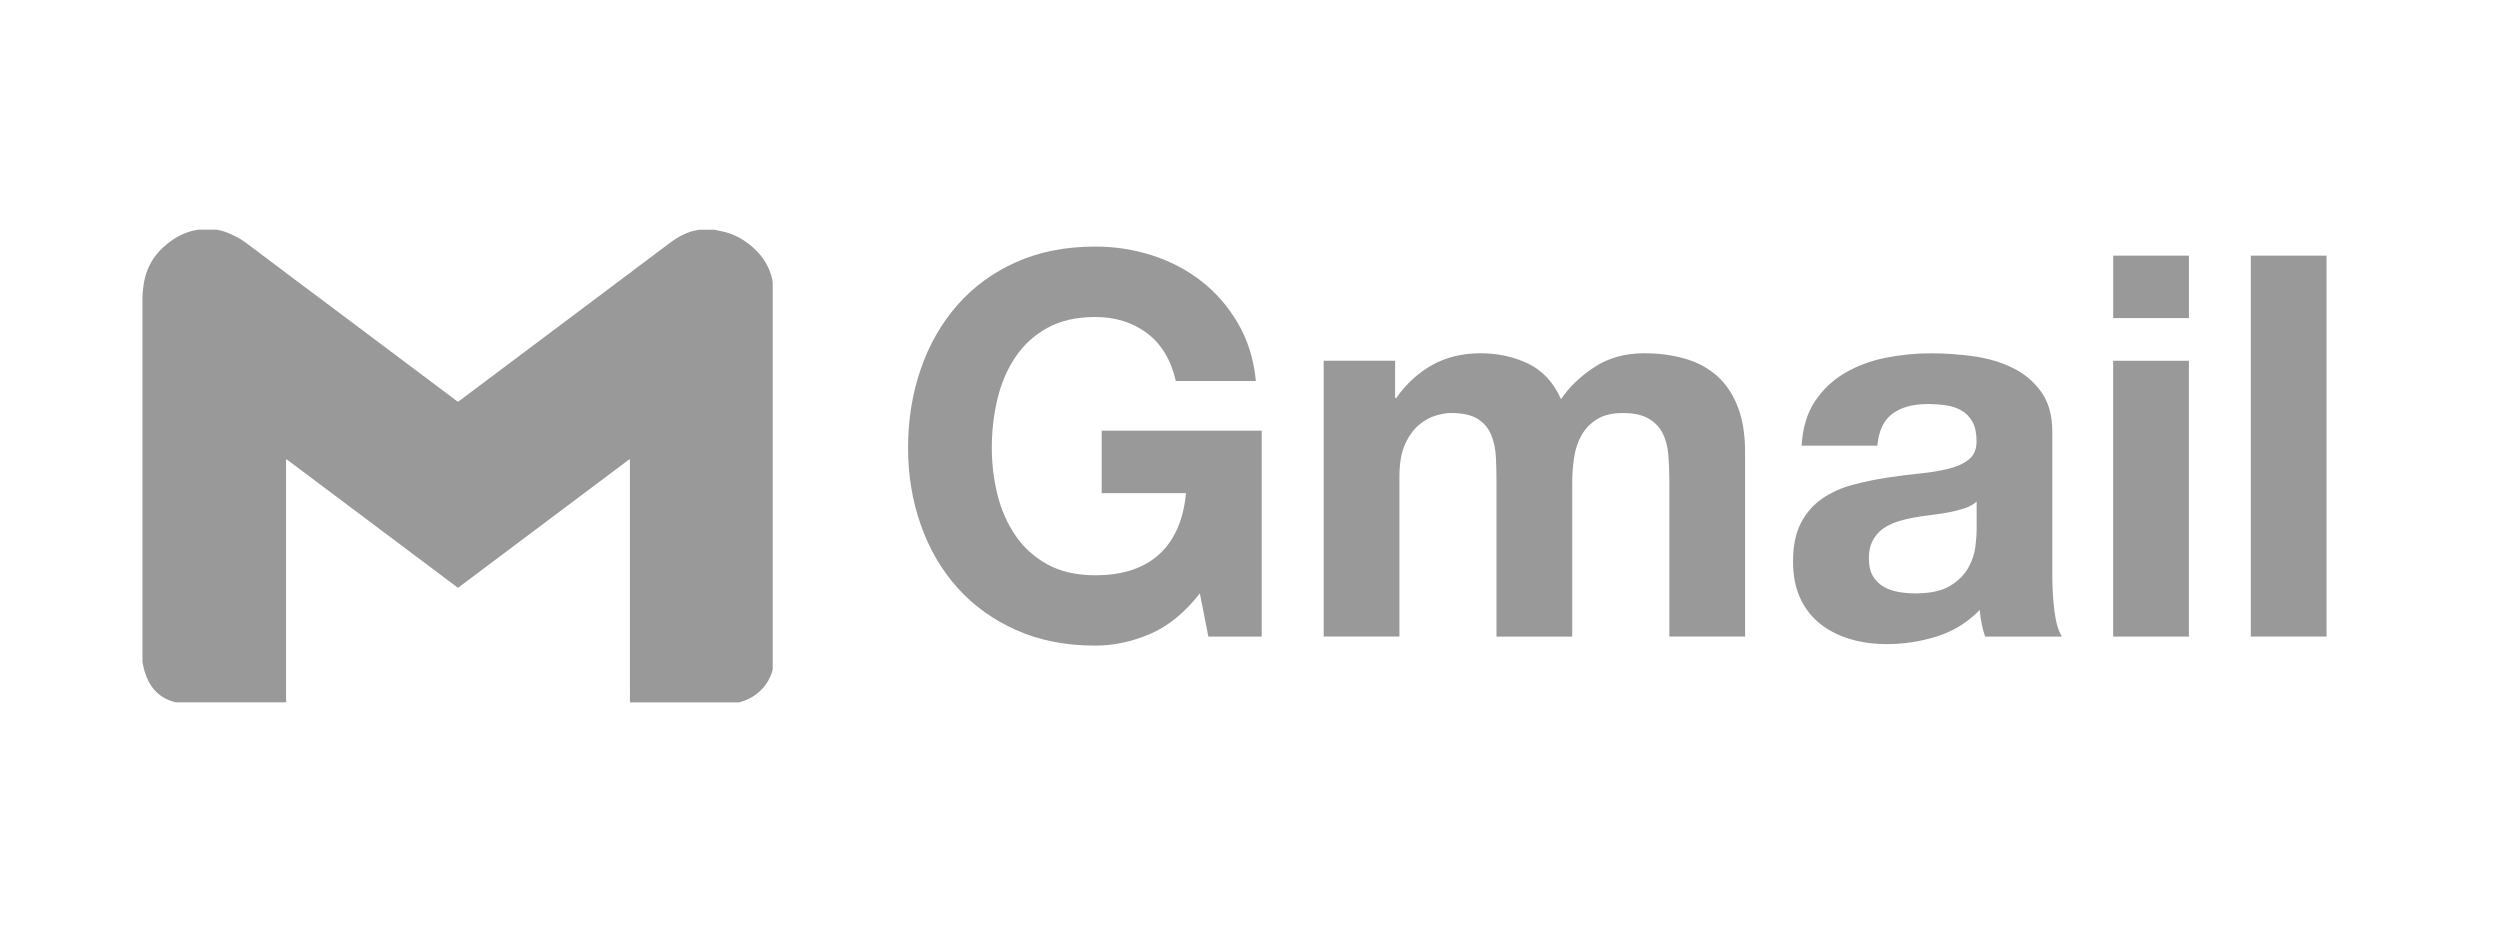 <?xml version="1.0" encoding="utf-8"?>
<!-- Generator: Adobe Illustrator 27.2.0, SVG Export Plug-In . SVG Version: 6.00 Build 0)  -->
<svg version="1.1" id="Layer_1" xmlns="http://www.w3.org/2000/svg" xmlns:xlink="http://www.w3.org/1999/xlink" x="0px" y="0px"
	 viewBox="0 0 812.94 303.14" style="enable-background:new 0 0 812.94 303.14;" xml:space="preserve">
<style type="text/css">
	.st0{fill:#999999;}
</style>
<g>
	<path class="st0" d="M1233.96-520.05c8.72,0,17.07,0,25.75,0c0,1.01,0,1.89,0,2.77c-0.09,17.61-0.3,35.22-0.23,52.82
		c0.03,8.44,1.99,16.41,7.02,23.48c9.76,13.72,34.57,14.29,43.02-4.16c2.78-6.07,4.01-12.46,4.04-19.08
		c0.07-17.53,0.03-35.07,0.04-52.6c0-0.98,0-1.96,0-3.19c1.04-0.07,1.92-0.17,2.8-0.17c13.11-0.01,26.22,0.04,39.33-0.06
		c1.89-0.01,2.44,0.73,2.85,2.36c2.74,11.1,5.95,22.06,10.71,32.49c0.5,1.09,1.04,2.16,1.33,2.76c2.67-5.45,4.89-11.34,8.21-16.52
		c9.44-14.73,23.43-22.31,40.63-23.9c18.14-1.68,34.16,3.37,47.07,16.51c22.84,23.25,21.63,62.45-2.61,84.26
		c-11.14,10.02-24.48,14.44-39.46,14.15c-13.73-0.26-25.64-5.29-36.45-13.4c-0.66-0.49-1.35-0.95-2.35-1.65
		c-0.66,3.94-1.28,7.57-1.87,11.21c-2.23,13.67-4.46,27.35-6.68,41.03c-0.2,1.26-0.37,2.3-2.14,2.28
		c-7.55-0.08-15.09-0.04-22.64-0.05c-0.45,0-0.89-0.12-1.68-0.23c0.33-2.12,0.62-4.19,0.99-6.25c3.86-21.97,7.67-43.95,11.67-65.9
		c0.62-3.41,0.34-6.11-1.7-9.11c-9.79-14.43-16.41-30.36-21.47-46.98c-0.15-0.48-0.31-0.96-0.87-1.39c0,2.62,0.02,5.25,0,7.87
		c-0.1,10.67,0.36,21.38-0.45,31.99c-1.4,18.25-8.75,33.62-24.91,43.43c-25.11,15.25-67.66,8.07-77.92-33.43
		c-1.28-5.2-1.86-10.68-1.93-16.05c-0.23-17.68-0.09-35.37-0.08-53.06C1233.96-518.48,1233.96-519.16,1233.96-520.05z
		 M1422.22-431.15c12.87,0.2,21.26-3.54,27.19-11.11c7.4-9.43,9.04-20.31,6.83-31.79c-3.86-20.01-22.71-31.05-41.37-24.33
		c-8.19,2.95-13.28,9.17-16.95,16.73c-4.38,9.02-6.29,18.73-7.65,28.56c-0.1,0.74,0.13,1.72,0.57,2.32
		C1399.45-439.08,1410.51-431.65,1422.22-431.15z"/>
	<path class="st0" d="M1597.03-446.13c1.73-7.16,3.47-14.33,5.2-21.49c4.11-17.01,8.21-34.03,12.39-51.03
		c0.15-0.6,0.99-1.46,1.52-1.46c8.6-0.09,17.21-0.06,26.17-0.06c-1.14,4.26-2.19,8.28-3.29,12.28
		c-8.52,31.13-17.07,62.25-25.52,93.4c-0.62,2.3-1.47,3.16-3.97,3.1c-8.3-0.18-16.62-0.15-24.92-0.02c-2.1,0.03-2.86-0.7-3.38-2.64
		c-6.41-23.89-12.91-47.77-19.39-71.65c-0.11-0.42-0.27-0.82-0.61-1.8c-1.28,4.55-2.42,8.54-3.52,12.55
		c-5.58,20.41-11.16,40.83-16.68,61.26c-0.45,1.68-1.17,2.28-2.96,2.26c-8.69-0.1-17.38-0.1-26.07,0.01
		c-1.81,0.02-2.49-0.61-2.92-2.29c-8.95-34.8-17.96-69.58-26.94-104.37c-0.15-0.57-0.19-1.17-0.31-1.97
		c0.87-0.05,1.61-0.14,2.35-0.14c6.94-0.01,13.87,0.08,20.81-0.05c2.12-0.04,2.82,0.76,3.29,2.73
		c5.55,23.33,11.19,46.63,16.81,69.94c0.12,0.5,0.29,0.99,0.62,2.1c1.69-6.49,3.23-12.4,4.76-18.31c4.7-18.2,9.42-36.4,14.06-54.62
		c0.39-1.54,1.13-1.82,2.55-1.81c9.45,0.06,18.9,0.08,28.35-0.02c1.65-0.02,2.26,0.56,2.63,2.04c5.66,22.12,11.35,44.23,17.04,66.34
		c0.49,1.91,0.99,3.82,1.49,5.73C1596.72-446.1,1596.87-446.11,1597.03-446.13z"/>
	<path class="st0" d="M1864.38-487.99c12.11-0.47,22.79-3.17,30.41-12.92c3.84-4.91,5.51-10.67,5.68-16.81
		c0.05-2.08,0.73-2.52,2.66-2.49c6.86,0.11,13.72,0.11,20.58,0c2.01-0.03,2.68,0.53,2.51,2.57c-1.8,20.92-11.55,36.53-30.54,46.03
		c-0.48,0.24-0.95,0.47-1.42,0.72c-0.13,0.07-0.23,0.19-0.59,0.5c13.32,19.44,26.64,38.87,40.25,58.72
		c-1.12,0.09-1.82,0.19-2.52,0.19c-8.08,0.01-16.16-0.04-24.24,0.04c-1.6,0.02-2.47-0.59-3.3-1.85
		c-10.85-16.48-21.74-32.92-32.62-49.38c-1.22-1.84-4.22-2.88-6.09-1.84c-0.53,0.29-0.74,1.52-0.75,2.31
		c-0.05,10.75-0.04,21.49-0.06,32.24c-0.01,5.33-0.09,10.67-0.01,16c0.03,1.83-0.44,2.54-2.41,2.51c-7.01-0.11-14.02-0.1-21.03,0
		c-1.87,0.03-2.28-0.64-2.28-2.37c0.04-48.93,0.04-97.86,0-146.79c0-1.84,0.44-2.52,2.4-2.49c6.86,0.11,13.72,0.12,20.58,0
		c2.17-0.04,2.84,0.55,2.83,2.79c-0.08,22.94-0.05,45.88-0.05,68.82C1864.38-490.41,1864.38-489.36,1864.38-487.99z"/>
	<path class="st0" d="M1754.62-465.57c-0.26,25.34-14.9,46.48-38.09,54.32c-25.02,8.46-53.78-0.26-67.87-24.48
		c-14.8-25.42-9.15-62.37,19.11-79.38c34.02-20.48,80.15-1.85,86.06,40.9C1754.22-471.35,1754.36-468.45,1754.62-465.57z
		 M1694.03-500.19c-6.51,0.13-14.98,3.9-20.83,12.33c-8.17,11.78-8.82,24.66-3.78,37.7c4.12,10.67,12.18,17.19,23.65,18.81
		c11.56,1.63,21.31-2.1,28.46-11.37c7.26-9.41,8.62-20.33,6.38-31.7C1724.85-489.95,1712.66-500.19,1694.03-500.19z"/>
	<path class="st0" d="M1790.35-520.15c0,3.74,0,7.14,0,11.02c1.35-1.28,2.36-2.25,3.38-3.2c6-5.58,13.28-8.22,21.27-9.03
		c3.63-0.36,7.3-0.22,10.95-0.31c1.59-0.04,2.26,0.6,2.24,2.32c-0.08,7.01-0.06,14.02,0,21.03c0.01,1.58-0.64,1.9-2.06,1.85
		c-5.95-0.2-11.87-0.09-17.65,1.67c-7.49,2.29-12.39,7.17-14.88,14.54c-2.3,6.81-2.71,13.89-2.75,20.98
		c-0.08,14.94-0.03,29.87-0.04,44.81c0,2.96-0.01,2.96-3.04,2.97c-6.78,0-13.57-0.06-20.35,0.04c-1.81,0.03-2.35-0.52-2.35-2.33
		c0.05-34.68,0.04-69.35,0-104.03c0-1.74,0.45-2.4,2.3-2.37C1774.93-520.1,1782.47-520.15,1790.35-520.15z"/>
</g>
<g>
	<path class="st0" d="M1327.64-269.65c0.23,10.86,7.41,18.17,17.75,18.36c10.6,0.19,18.38-7.04,18.6-18.11
		c0.3-15.32,0.32-30.65,0-45.97c-0.23-11.16-7.89-18.44-18.38-18.36c-10.58,0.07-17.73,7.4-17.97,18.69
		c-0.17,7.56-0.03,15.13-0.03,22.7C1327.61-284.79,1327.48-277.22,1327.64-269.65z"/>
	<path class="st0" d="M1391.5-241.03c-14.75-0.17-29.51-0.14-44.26,0.02c-11.91,0.13-19.76,7.52-19.78,18.25
		c-0.02,10.9,7.66,18.22,19.58,18.46c7.37,0.15,14.75,0.03,22.13,0.02c7.57-0.01,15.15,0.17,22.71-0.05
		c11.39-0.34,19.08-7.99,18.96-18.51C1410.71-233.31,1402.84-240.91,1391.5-241.03z"/>
	<path class="st0" d="M1298.08-250.47c11.53-0.21,19.64-7.88,19.76-18.49c0.12-10.62-7.74-18.66-19.3-18.89
		c-15.11-0.3-30.23-0.3-45.33,0.01c-11.5,0.24-19.36,8.37-19.17,19.01c0.19,10.57,8.34,18.19,19.87,18.37
		c7.36,0.12,14.72,0.02,22.09,0.02C1283.36-250.45,1290.72-250.34,1298.08-250.47z"/>
	<path class="st0" d="M1296.31-297.37c3.03,0.48,6.17,0.35,9.26,0.36c12.35,0.05,12.35,0.03,12.23-12.03c0-2.51,0.12-5.03-0.02-7.54
		c-0.55-10.07-8.65-17.85-18.52-17.88c-9.42-0.02-17.58,7.31-18.52,16.65C1279.73-307.74,1286.31-298.96,1296.31-297.37z"/>
	<path class="st0" d="M1317.89-220.17c-0.21-11.53-7.88-19.64-18.49-19.76c-10.62-0.12-18.66,7.74-18.89,19.3
		c-0.3,15.11-0.3,30.23,0.01,45.33c0.24,11.5,8.37,19.35,19.01,19.17c10.57-0.19,18.19-8.34,18.37-19.87
		c0.12-7.36,0.02-14.72,0.02-22.09C1317.91-205.44,1318.02-212.81,1317.89-220.17z"/>
	<path class="st0" d="M1259.32-239.89c-2.51,0-5.03-0.12-7.54,0.02c-10.07,0.55-17.85,8.65-17.88,18.52
		c-0.02,9.42,7.31,17.57,16.65,18.52c10.06,1.01,18.84-5.56,20.44-15.56c0.48-3.03,0.35-6.17,0.36-9.26
		C1271.4-240,1271.38-240,1259.32-239.89z"/>
	<path class="st0" d="M1349.05-194.11c-3.22-0.51-6.56-0.41-9.84-0.41c-11.77,0.02-11.77,0.05-11.73,11.53c0,2.9-0.22,5.82,0.04,8.7
		c0.86,9.5,8.91,16.7,18.43,16.68c9.42-0.02,17.59-7.6,18.24-16.91C1364.87-184.31,1358.6-192.59,1349.05-194.11z"/>
	<path class="st0" d="M1386.48-251.36c2.72,0,5.45,0.21,8.14-0.04c9.08-0.84,15.99-8.56,16.02-17.7c0.03-8.5-6.61-16.62-14.64-17.88
		c-9.75-1.53-18.6,3.56-20.85,12.48c-0.88,3.5-0.87,7.28-0.9,10.94C1374.13-251.27,1374.19-251.27,1386.48-251.36z"/>
	<path class="st0" d="M1705.63-279.83c0-1.88-0.18-3.76-0.29-5.79c-10.45,0-20.41,0-30.45,0c-0.21,3.25-0.39,6.04-0.59,9.16
		c-22.7-19.78-48.5-11.35-61.68,2.22c-19.92,20.49-20.29,56.58-0.67,77.41c17.37,18.44,42.15,19.85,61.45,3.54
		c0.14-0.12,0.64,0.17,1.05,0.29c0.15,2.82,0.31,5.66,0.49,9.07c8.55,0,16.68-0.3,24.76,0.11c5.09,0.26,6.06-1.72,6.03-6.35
		C1705.55-220.06,1705.65-249.94,1705.63-279.83z M1675.11-239.69c-0.23,2.74-0.43,5.49-0.35,8.24
		c0.37,12.68-2.39,15.09-15.45,19.92c-10.83,4.01-22.59-0.58-28.66-9.81c-5.93-9.01-5.34-21.33,1.4-29.34
		c7.43-8.83,19.16-11.51,30.13-7.12C1671.52-254.05,1675.77-247.69,1675.11-239.69z"/>
	<path class="st0" d="M1768.48-259.72c10.72-0.97,18.55,4,24.62,12.5c8.25-4.59,15.99-8.9,23.67-13.18
		c-7.76-19.26-33.53-31.27-56.51-26.72c-24.68,4.89-42.58,27.07-42.5,52.67c0.07,24.74,18.7,47.04,43.13,51.61
		c22.59,4.23,48.29-7.99,55.85-26.92c-7.85-4.34-15.75-8.71-23.55-13.02c-12.11,14.04-26.79,16.45-38.4,6.65
		c-10.4-8.77-11.77-24.56-2.92-34.99C1756.18-256.2,1761.75-259.11,1768.48-259.72z"/>
	<path class="st0" d="M1525.41-240.76c-5.49-2.37-11.32-3.97-17.02-5.85c-5.15-1.7-10.53-2.89-15.41-5.15
		c-2.19-1.01-4.98-4.33-4.7-6.18c0.36-2.38,3.2-5.57,5.56-6.21c4.15-1.11,8.99-1.5,13.12-0.49c8.38,2.05,16.47,5.24,25.23,8.13
		c1.78-4.48,3.51-9.82,5.99-14.79c2.23-4.46,0.6-6.58-3.23-8.64c-14.42-7.74-29.69-10.07-45.66-6.94
		c-8.33,1.63-15.68,5.56-21.46,12.05c-13.89,15.61-9.19,38.07,9.95,46.22c5.48,2.34,11.45,3.56,17.22,5.2
		c5.03,1.43,10.25,2.35,15.06,4.3c2.08,0.84,4.72,3.8,4.61,5.65c-0.13,2.3-2.42,5.7-4.52,6.42c-4.27,1.45-9.07,2.02-13.61,1.85
		c-10.87-0.4-20.85-4.03-30.36-10.39c-2.46,5.66-4.46,11.12-7.16,16.21c-2.03,3.83-0.79,5.97,2.63,7.19
		c9.08,3.23,18.05,7.26,27.43,9.04c12.87,2.44,25.99,2.2,37.93-4.69c10.79-6.22,16.71-15.58,16.47-28.13
		C1543.26-228.22,1536.2-236.1,1525.41-240.76z"/>
	<path class="st0" d="M1555.58-184.26c10.22,0,19.86,0,29.92,0c0-49.51,0-98.29,0-147.43c-10.14,0-19.94,0-29.92,0
		C1555.58-282.35,1555.58-233.29,1555.58-184.26z"/>
	<path class="st0" d="M1888.17-236.82c12.9-15,25.6-29.78,39.06-45.44l0,0c1.09-1.27,2.18-2.54,3.29-3.82c-0.02,0-0.04,0-0.06,0
		l0.53-0.63h-38.74l-7.46,9.48c-1.09,1.22-2.14,2.56-3.16,4.02l-12.19,15.5c-3.05,3.43-6.16,6.83-9.11,10.33
		c-0.4-0.17-0.8-0.34-1.2-0.51c0-27.84,0-55.67,0-83.82c-10.42,0-20.23,0-30.38,0c0,49.58,0,98.35,0,147.45c10.17,0,19.95,0,30.73,0
		c0-14,0-27.7,0-43.01c3.44,4.24,8.98,11.08,14.13,17.47c1.77,2.2,3.5,4.35,5.08,6.32l15.35,19.89l8.89-0.08
		c1.46,0.1,3,0.09,4.62-0.04l26.35-0.23C1918.01-202.32,1903.22-219.42,1888.17-236.82z"/>
</g>
<g>
	<path class="st0" d="M1447.26,191.45c2.16,1.19,3.99,2.03,5.65,3.13c7.07,4.71,7.56,11.93,6.48,19.21
		c-0.92,6.2-4.86,11.04-10.87,12.79c-6.26,1.83-12.86,2.94-19.38,3.34c-9.01,0.55-18.09,0-27.13,0.2c-3.88,0.09-5.14-1.3-5.11-5.14
		c0.13-21.6,0.09-43.2,0.03-64.8c-0.01-3.03,0.56-4.99,4.21-4.87c12.14,0.4,24.29,0.39,36.41,1.08c7.82,0.45,14.02,4.15,16.96,11.89
		c3.2,8.43,0.62,15.38-5.8,21.24C1448.32,189.89,1448.05,190.39,1447.26,191.45z M1412.97,199.19c0,4.99-0.28,9.22,0.17,13.37
		c0.14,1.3,2.23,3.4,3.44,3.41c6.74,0.03,13.49-0.39,20.23-0.82c4.83-0.31,7.39-3.55,7.48-7.93c0.1-4.62-3.08-7.66-7.55-7.91
		C1429.09,198.89,1421.41,199.19,1412.97,199.19z M1423.13,168.8c-0.02,0.15-0.04,0.31-0.06,0.46c-2.21,0-4.43-0.16-6.61,0.07
		c-1.11,0.12-3.05,0.88-3.09,1.44c-0.27,4.56-0.3,9.16-0.07,13.72c0.03,0.62,1.93,1.66,2.93,1.63c6.02-0.22,12.07-0.4,18.03-1.2
		c3.93-0.53,6.47-3.77,5.63-7.48c-0.6-2.65-3.07-5.79-5.52-6.89C1431.04,169.06,1426.92,169.3,1423.13,168.8z"/>
	<path class="st0" d="M1571.81,199.65c0-14.46,0-28.92,0-44.24c4.9,0,9.26-0.25,13.55,0.19c1.01,0.1,2.54,2.52,2.55,3.89
		c0.16,22.15,0.08,44.3,0.15,66.45c0.01,3.17-1.49,3.76-4.35,4.22c-6.91,1.12-11.12-1.91-15-7.28
		c-9.43-13.05-19.32-25.77-30.09-40.04c-0.23,3.29-0.44,4.97-0.44,6.65c-0.03,11.81-0.13,23.63,0.05,35.44
		c0.06,3.8-1.14,5.44-5.07,5.16c-3.44-0.24-6.91-0.05-10.66-0.05c0-25.09,0-49.54,0-74.7c4.21,0,8.24-0.26,12.2,0.14
		c1.46,0.15,3.09,1.6,4.09,2.88c10.66,13.76,21.21,27.61,31.79,41.44C1570.99,199.76,1571.4,199.71,1571.81,199.65z"/>
	<path class="st0" d="M1718.15,229.85c-5.73,0-10.13,0-14.99,0c0-24.64,0-49.1,0-73.58c16-1.85,13.09-1.78,18.77,5.67
		c9.12,11.97,18.16,24,27.28,35.97c0.6,0.79,1.54,1.32,3.22,2.72c0-15.53,0-29.99,0-44.87c5.14,0,9.66,0,14.72,0
		c0,24.44,0,49.02,0,73.57c-8.45,2.73-14.02-0.32-18.92-7.45c-8.11-11.78-17.09-22.96-25.73-34.38c-0.97-1.28-2.11-2.43-4.35-5
		C1718.15,199.14,1718.15,214.25,1718.15,229.85z"/>
	<path class="st0" d="M1932.57,155.36c0,5.24,0,9.62,0,14.86c-5.85,0-11.5,0-17.14,0c-4.43,0-8.86-0.11-13.29,0.04
		c-2.87,0.1-7.85-0.11-8.21,1c-1.19,3.68-0.95,7.92-0.66,11.9c0.06,0.8,2.75,1.99,4.24,2.01c9.94,0.18,19.89,0.09,30.28,0.09
		c0,4.5,0,8.65,0,13.89c-5.03,0-10.28,0-15.53,0c-4.98,0-9.97,0.16-14.95-0.04c-3.41-0.14-4.5,1.23-4.44,4.53
		c0.24,14.25-1.41,11.26,11.24,11.51c8.3,0.17,16.61,0.16,24.91-0.02c3.63-0.08,5.11,1.28,4.78,4.86c-0.14,1.46-0.17,2.97,0.01,4.42
		c0.55,4.36-1.2,5.79-5.62,5.73c-15.31-0.23-30.64-0.19-45.95-0.02c-4,0.05-5.55-1.09-5.51-5.31c0.17-21.41,0.08-42.82,0.07-64.23
		c0-2.68-0.19-5.27,3.77-5.26C1897.7,155.39,1914.83,155.36,1932.57,155.36z"/>
	<path class="st0" d="M1606.2,229.62c3.93-9.42,7.62-18.34,11.37-27.24c5.9-14.01,12.19-27.88,17.61-42.08
		c2.36-6.19,6.75-4.81,11.15-5.13c4.32-0.31,6.72,0.8,8.59,5.39c8.72,21.38,18.04,42.51,27.12,63.74c0.7,1.64,1.14,3.38,1.69,5.04
		c-0.72,0.34-1.03,0.61-1.35,0.62c-13.99,0.57-14.2,0.65-19.68-12.61c-1.65-4-3.78-5.14-7.8-4.98c-7.19,0.28-14.39,0.16-21.59,0.05
		c-2.94-0.04-5.06,0.64-5.58,3.92c-0.11,0.7-0.61,1.33-0.9,2.01C1621.3,230.99,1621.3,230.99,1606.2,229.62z M1654.97,198.3
		c-3.44-8.13-6.47-15.29-9.49-22.46c-0.49,0.09-0.99,0.19-1.48,0.28c-2.92,7.25-5.84,14.5-8.94,22.18
		C1642.01,198.3,1648.01,198.3,1654.97,198.3z"/>
	<path class="st0" d="M1856.46,165.94c-3.08,3.66-6.22,7.39-9.34,11.09c-13.02-9.75-25.48-11.8-35.68-0.1
		c-7.52,8.63-7.1,23.97,0.87,32.4c9.3,9.85,20.89,9.42,35.08-1.55c3.12,3.24,6.28,6.53,9.44,9.81
		c-11.31,16.09-38.17,17.72-53.37,5.23c-17.89-14.71-18.21-39.92-4.72-55.7C1813.98,149.29,1844.42,151.16,1856.46,165.94z"/>
	<path class="st0" d="M1343.76,164.58c-4.5,4.65-9.44,9.77-15.14,15.67c-8.65-8.82-17.39-17.72-26.34-26.84
		c-8.95,9.07-17.69,17.94-26.37,26.73c-5.67-5.69-10.72-10.75-15.57-15.61c13.98-13.94,28.04-27.96,41.85-41.73
		C1316.05,136.72,1330.15,150.89,1343.76,164.58z"/>
	<path class="st0" d="M1328.37,202.56c6.17,6.13,11.24,11.17,16.13,16.02c-13.97,13.99-28.01,28.05-41.59,41.65
		c-13.85-13.84-27.88-27.86-41.95-41.93c4.4-4.03,9.62-8.81,15.02-13.74c7.69,7.92,16.35,16.83,25.12,25.86
		C1310.86,220.44,1319.7,211.42,1328.37,202.56z"/>
	<path class="st0" d="M1481.48,156.08c0.58-0.33,0.72-0.49,0.89-0.5c17.81-0.64,15-2.58,14.8,13.32c0,18.27-0.19,36.54,0.12,54.8
		c0.09,5.28-1.67,6.96-6.66,6.41c-2.88-0.31-5.83-0.06-9.15-0.06C1481.48,205.11,1481.48,180.67,1481.48,156.08z"/>
	<path class="st0" d="M1262.19,192.13c-4.4,4.38-9.33,9.31-14.41,14.37c-4.55-4.85-9.32-9.92-13.87-14.76
		c4.56-4.41,9.67-9.33,14.86-14.34C1252.7,181.72,1257.49,186.97,1262.19,192.13z"/>
	<path class="st0" d="M1302.89,177.24c4.64,4.49,9.63,9.32,14.65,14.19c-5.15,4.96-10.25,9.87-15.45,14.87
		c-4.49-4.71-9.38-9.83-14.44-15.13C1292.47,186.77,1297.7,181.99,1302.89,177.24z"/>
	<path class="st0" d="M1370.97,192.07c-4.39,4.55-9.23,9.57-14,14.51c-5.06-5.14-10.04-10.19-15.19-15.42
		c4.88-4.51,9.99-9.24,14.77-13.66C1360.98,181.98,1365.97,187.02,1370.97,192.07z"/>
</g>
<g>
	<path class="st0" d="M1351.19-105.48c0,12.89,0,25.22,0,38.27c-6.29,0-12.34-0.03-18.39,0.01c-3.54,0.03-7.1-0.03-10.61,0.3
		c-9.99,0.93-14.79,6.14-15.02,16.06c-0.05,2.35-0.01,4.7-0.01,7.78c30.26,0,60.23,0,90.56,0c0,47.85,0,94.96,0,142.49
		c-15.4,0-30.59,0-46.29,0c0-34.39,0-68.53,0-103.12c-14.75,0-29,0-44.06,0c0,34.12,0,68.4,0,103.09c-16,0-31.2,0-46.93,0
		c0-34.25,0-68.39,0-103.23c-9.02,0-17.56,0-26.52,0c0-13.18,0-25.66,0-38.9c8.56,0,17.08,0,25.88,0
		c0.33-7.35-0.05-14.09,1.06-20.56c4.14-24.02,21.96-39.99,47.89-42C1322.61-106.37,1336.62-105.48,1351.19-105.48z"/>
	<path class="st0" d="M1735.44,99.58c-15.86,0-30.96,0-46.63,0c0-47.27,0-94.5,0-142.13c15.34,0,30.57,0,46.5,0
		c0,6.25,0,12.37,0,18.46c0.87,0,1.17,0.06,1.21-0.01c8.28-15.76,22.19-19.5,38.7-18.97c17.06,0.55,34.16,0.12,51.73,0.12
		c0,6.55,0,12.57,0,18.6c0.34,0.46,0.68,0.92,1.02,1.38c9.97-21.98,28.87-20.48,48.06-19.73c0,12.71,0,25.33,0,38.59
		c-8.06,0-15.88-0.05-23.71,0.01c-12.9,0.11-21.06,6.62-23.76,19.28c-0.85,4-1.23,8.18-1.25,12.28
		c-0.12,21.84-0.06,43.67-0.06,65.51c0,2.11,0,4.22,0,6.59c-15.95,0-31.21,0-47.17,0c0-34.45,0-68.74,0-103.44
		c-8.69,0-16.77-0.66-24.69,0.16c-10.28,1.07-17.52,9.75-18.94,21.89c-0.8,6.81-0.93,13.73-0.97,20.6
		C1735.37,58.81,1735.44,78.87,1735.44,99.58z"/>
	<path class="st0" d="M1678.13,39.63c-32.71,0-64.94,0-97.18,0c0.24,11.3,7.82,20.69,18.79,23.66c14.94,4.04,26.85-0.25,34.43-12.8
		c13.38,3.74,26.91,7.53,41.13,11.5c-3.91,10.18-10.14,18.01-18.15,24.42c-29.93,23.95-78.92,20.19-103.59-7.85
		c-26.25-29.82-24.5-78.29,4-105.52c13.03-12.45,29.09-17.49,46.82-17.79c27.64-0.47,50.69,8.25,65.08,33.41
		C1678.37,4.26,1680.05,21.28,1678.13,39.63z M1580.57,11.47c17.39,0,34.39,0,51.43,0c-1.07-13.52-10.43-22.3-24.06-22.9
		C1592.03-12.13,1583.24-4.98,1580.57,11.47z"/>
	<path class="st0" d="M1401.09-42.94c14.87,0,29.39-0.15,43.89,0.23c1.51,0.04,3.67,2.98,4.3,4.96
		c7.68,24.13,15.12,48.34,22.63,72.53c0.35,1.12,0.74,2.22,1.57,4.7c3.18-10.32,6.02-19.45,8.79-28.61
		c4.95-16.35,9.76-32.75,14.91-49.04c0.6-1.88,2.98-4.52,4.59-4.56c14.35-0.36,28.7-0.21,43.83-0.21c-0.7,2.43-1.15,4.43-1.84,6.35
		C1527.93,7.17,1512,50.9,1496.32,94.72c-1.47,4.1-3.41,5.33-7.6,5.21c-10.23-0.3-20.47-0.23-30.71-0.02
		c-3.6,0.07-5.47-0.78-6.83-4.53c-16.4-45.23-33.03-90.37-49.58-135.55C1401.35-40.86,1401.32-41.64,1401.09-42.94z"/>
	<path class="st0" d="M1905.22,103.14c-15.81-0.07-28.25-12.78-28.12-28.74c0.12-15.43,12.85-27.72,28.63-27.64
		c15.33,0.08,28.04,12.48,28.19,27.52C1934.07,90.42,1921.36,103.2,1905.22,103.14z"/>
</g>
<g>
	<path class="st0" d="M1355.27,478.13c-53.88-0.98-98.2,44.38-98.36,97.6c-0.16,54.96,44.03,98.98,97.87,99.04
		c54.24,0.06,97.83-43.8,98.23-97.98C1453.41,522.42,1408.64,477.58,1355.27,478.13z M1410.53,533.09
		c-1.83,11.48-4.01,22.88-6.49,34.24c-2.53,11.59-4.55,23.29-6.9,34.92c-1.15,5.69-2.41,11.37-3.87,16.99
		c-1.34,5.19-6.48,6.82-11.01,3.43c-7.52-5.63-14.88-11.49-22.31-17.25c0,0,0,0,0,0c0,0,0,0,0,0c-1.97-0.12-3.27,0.96-4.62,2.26
		c-3.67,3.55-7.38,7.08-11.26,10.39c-2.7,2.3-4.35,1.87-5.73-1.41c-3.46-8.22-5.75-16.84-8.32-25.36c-0.57-1.91-1.83-3.65-1.59-5.79
		c-7.55-2.51-15.12-4.95-22.63-7.57c-2.77-0.96-6.21-1.92-6.37-5.4c-0.15-3.27,3.27-4.12,5.66-5.17
		c14.15-6.18,28.35-12.25,42.78-17.8c11.75-4.52,23.29-9.61,35.21-13.62c7.42-2.49,14.53-5.97,22.32-7.42
		C1408.91,527.89,1411.1,529.53,1410.53,533.09z"/>
	<g>
		<path class="st0" d="M1884.64,551.49c12.38-12.63,29.29-9.47,35.11,2.05c1.6-1.69,3.03-3.32,4.57-4.83
			c7.82-7.62,24.32-7.07,29.68,1.91c1.65,2.76,2.88,5.65,2.87,8.98c-0.04,14.53-0.08,29.06,0.04,43.59
			c0.02,2.65-0.97,3.12-3.32,3.13c-7.23,0-7.19,0.09-7.16-7.1c0.04-11.08,0.04-22.15,0-33.23c-0.01-2.49,0.08-5.03-0.83-7.41
			c-2.04-5.32-9.08-7.38-15.63-4.62c-5.46,2.3-8.02,6.75-8.17,12.32c-0.31,11.66-0.23,23.34-0.28,35c-0.02,4.97,0.01,5.01-4.89,4.97
			c-6.26-0.05-5.83,0.86-5.83-5.66c-0.01-11.19,0.01-22.39,0-33.58c0-2.86,0.01-5.81-1.26-8.39c-3.38-6.84-13.89-7.87-19.41-2.2
			c-3.49,3.58-4.72,7.92-4.79,12.63c-0.17,11.19-0.22,22.39-0.12,33.58c0.03,2.82-0.8,3.76-3.64,3.68c-8.55-0.24-7.09,0.81-7.13-6.9
			c-0.08-16.79,0.03-33.58-0.08-50.37c-0.02-2.82,0.59-4.36,3.7-3.9c1.95,0.29,4.32-0.87,5.77,0.87
			C1885.02,547.44,1883.68,549.72,1884.64,551.49z"/>
		<path class="st0" d="M1522.67,569.46c0,11.08-0.07,22.16,0.05,33.24c0.03,2.78-0.78,3.67-3.64,3.62
			c-7.51-0.12-7.52,0.02-7.52-7.61c0-20.85-0.08-41.7,0.07-62.55c0.02-3.37-0.99-4.25-4.25-4.13c-6.79,0.23-13.59-0.06-20.39,0.05
			c-2.67,0.04-3.48-0.95-3.47-3.56c0.01-6.84-0.1-6.84,6.67-6.84c18.72,0,37.44,0.08,56.17-0.07c3.47-0.03,4.86,0.69,4.63,4.5
			c-0.35,5.95-0.09,5.95-6.24,5.94c-6.08-0.01-12.17,0.11-18.24-0.05c-2.89-0.07-3.93,0.82-3.89,3.86c0.17,11.2,0.07,22.4,0.07,33.6
			C1522.68,569.46,1522.67,569.46,1522.67,569.46z"/>
		<path class="st0" d="M1612.56,564.03c0-12.98,0.07-25.97-0.05-38.95c-0.02-2.64,0.69-3.48,3.4-3.45c7.34,0.08,7.34-0.05,7.34,7.39
			c0,24.18,0,48.37,0,72.55c0,4.7-0.01,4.74-4.68,4.69c-6.93-0.07-5.97,0.93-6-6.12C1612.52,588.09,1612.56,576.06,1612.56,564.03z"
			/>
		<path class="st0" d="M1780.04,552.29c2.72-3.96,5.21-7.76,10.32-8.68c4.18-0.75,7.61,1.15,11.26,2.41
			c1.12,0.38,1.34,1.29,1.02,2.32c-0.42,1.36-0.82,2.74-1.4,4.03c-1.12,2.49-2.3,3.81-5.75,2.71c-7.9-2.53-13.93,2.87-14.64,12.58
			c-0.83,11.29-0.27,22.61-0.4,33.91c-0.05,4.67,0,4.72-4.52,4.68c-6.8-0.06-6.14,0.96-6.15-6.03c-0.03-17.02,0.06-34.05-0.06-51.07
			c-0.02-3.05-0.32-4.17,4.02-4.2c0.97-0.06,1.51,0,2.22-0.03c2.87-0.12,3.16,0.74,3.36,3.56
			C1779.4,549.6,1779.4,549.83,1780.04,552.29z"/>
		<path class="st0" d="M1850.2,604.75c0.68,0.18,1.36,0.41,2.05,0.52c2.11,0.33,4.35,0.69,6.3-0.04c3.08-1.14-0.08-3.78,0.93-5.55
			c2.96,6.73,2.96,6.79-4.4,6.69C1853.37,606.36,1851.15,607.3,1850.2,604.75z"/>
		<path class="st0" d="M1847.9,560.46c1.17,2.51,3.1,5.1-0.71,7.11C1848.6,565.32,1847.49,562.82,1847.9,560.46z"/>
		<path class="st0" d="M1754.82,581.53c-0.03-10.95,0-21.91-0.04-32.86c0-1.34,0.46-3.17-1.64-3.37c-2.59-0.25-5.36-0.75-7.77,0.24
			c-1.93,0.8-1.18,1.18-1.3,4.9c-2.13-1.32-3.15-2.68-4.98-3.68c-13.8-7.54-29.9-1.99-35.74,12.86c-2.9,7.38-3.15,15.1-2.1,22.85
			c2.6,19.28,20.9,29.57,37.02,20.8c1.83-1,3.16-4.41,4.89-3.13c1.91,1.41,0.35,4.65,0.33,7.08c-0.06,6.49-2.94,11.42-9.05,13.95
			c-3.67,1.52-7.64,1.71-11.56,0.86c-4.41-0.96-8.39-2.45-9.67-7.56c-0.45-1.81-8.63-4.02-10.08-2.89c-0.65,0.5-0.61,1.23-0.55,1.96
			c0.48,6.36,3.19,11.16,9.06,14.23c6.76,3.54,13.91,4.03,21.16,3.01c12.27-1.72,19.66-9.55,20.89-20.73
			C1754.76,600.54,1754.85,591.05,1754.82,581.53z M1739.96,591.62c-7.01,8.5-20.68,7.94-25.67-2.68
			c-4.37-9.3-4.57-18.99,0.21-28.37c2.62-5.14,6.9-7.99,12.8-8.08c5.94-0.1,10.4,2.3,13.67,7.39c2.99,4.66,3.63,9.67,3.38,14.9
			C1744.7,580.92,1743.98,586.75,1739.96,591.62z"/>
		<path class="st0" d="M1859.48,599.69c-1.13-8.38-1.05-16.82-1.04-25.25c0.01-5.11-0.12-10.23-0.31-15.34
			c-0.24-6.61-3.46-11.09-9.71-13.5c-4.05-1.56-8.26-2.18-12.51-2.2c-11.71-0.05-23.43,2.76-27.45,14.9
			c-1.16,3.51-1.13,4.12,2.41,4.51c0.83,0.09,1.66,0.28,2.47,0.38c4.83,0.62,4.87,0.38,5.7-3.07c0.75-3.14,2.97-5.56,6.05-6.54
			c4.6-1.46,9.38-1.5,14.13-0.6c4.32,0.82,7.34,3.19,8.69,7.48c0.46,2.44,2.1,5-0.71,7.11c-3.55,1.45-7.34,1.7-11.06,2.35
			c-7.42,1.29-15.14,1.02-22.02,5.03c-10.39,6.07-11.66,21.96-1.57,28.96c6.31,4.38,13.38,4.12,20.55,3.08
			c5.9-0.86,10.62-4.2,15.4-7.6c0.63,1.97,1.17,3.66,1.71,5.35c1.17,1.32,2.74,1.1,4.25,1.1
			C1860.87,605.89,1860.87,605.9,1859.48,599.69z M1847.97,581.55c0.28,13.21-11.9,19.79-23.73,17.16
			c-5.31-1.18-7.23-4.06-7.06-9.38c0.15-4.73,2.58-7.29,7.87-8.64c7-1.8,14.35-1.9,21.19-4.4c1.47-0.54,1.68,0.3,1.72,1.34
			C1848.01,578.94,1847.97,580.25,1847.97,581.55z"/>
		<path class="st0" d="M1686.77,587.1c-0.71-0.11-1.41-0.24-2.11-0.41c-2.37-0.57-3.69-0.05-4.94,2.49
			c-6.04,12.27-19.05,11.74-25.94,5.85c-3.45-2.95-5.26-6.82-6.54-11.16c-1.61-5.46-1.75-5.54,3.92-5.54
			c13.35,0,26.7-0.01,40.05-0.01c1.59-4.27,0.66-8.5-0.21-12.73c-0.4-1.46-0.71-2.95-1.2-4.38c-4.05-12.01-14.6-18.06-26.26-17.76
			c-11.61,0.3-20.12,5.57-24.95,16.59c-3.83,8.73-3.67,17.69-1.88,26.57c1.49,7.37,5.73,13.4,12.52,17.29
			c7.32,4.2,15.18,4.47,23.16,2.96c8.1-1.53,13.91-6.35,17.46-13.73C1692.28,588.07,1692.11,587.93,1686.77,587.1z M1647.54,566.74
			c1.41-6.24,4.41-11.35,10.83-13.35c6.97-2.17,13.43-1.19,18.49,4.63c2.31,2.66,3.28,5.97,3.99,9.33c0.43,2.04-0.82,2.4-2.5,2.39
			c-4.76-0.04-9.53-0.01-14.29-0.01c-4.64,0-9.29-0.06-13.93,0.03C1647.88,569.79,1647.04,568.92,1647.54,566.74z"/>
		<path class="st0" d="M1593.84,586.81c-2.69-0.52-4.31-0.42-5.84,2.65c-5.98,12.04-18.67,11.27-25.18,5.97
			c-4.12-3.35-6.46-7.68-7.62-13.06c-0.84-3.92,0.38-4.16,3.47-4.09c6.2,0.13,12.4,0.04,18.6,0.04c5.13,0,10.25,0,15.38,0
			c7.94,0,7.67,0.01,7.38-8.07c-0.41-11.56-8.43-23.36-20.27-26c-12.7-2.83-26.05,1.9-32.06,14.12c-4.37,8.88-4.51,18.28-2.65,27.54
			c1.87,9.33,7.33,16.49,16.65,19.94c5.48,2.03,11.25,2.2,16.94,1.45c8.36-1.1,14.92-5.27,18.93-12.83
			C1600.93,588.14,1600.81,588.14,1593.84,586.81z M1555.94,566.73c2.41-11.2,11.82-16.78,22.73-13.37
			c5.28,1.65,10.61,8.83,10.71,14.28c0.03,1.88-1.05,2.11-2.52,2.1c-4.87-0.02-9.75-0.01-14.62-0.01c-4.64,0-9.27-0.06-13.91,0.02
			C1556.03,569.79,1555.46,568.97,1555.94,566.73z"/>
	</g>
</g>
<g>
	<path class="st0" d="M1562.87,374.21h-0.21l-13.32-53.79h-16.05l-13.6,53.13h-0.22l-12.31-53.1h-17.11l20.64,78.01h17.37
		l12.99-53.09h0.22l13.22,53.09h17.04l20.94-78.01h-16.82L1562.87,374.21z M1644.76,346.84c-1.64-2.09-3.81-3.71-6.28-4.7
		c-3.26-1.23-6.73-1.8-10.21-1.69c-3.12,0.05-6.19,0.82-8.96,2.24c-3.17,1.59-5.79,4.08-7.55,7.16h-0.33v-29.39h-15.48v78.01h15.48
		v-29.61c0-5.75,0.95-9.89,2.84-12.4c1.89-2.52,4.95-3.77,9.18-3.76c3.71,0,6.3,1.15,7.75,3.45c1.45,2.3,2.18,5.77,2.18,10.43v31.9
		h15.48v-34.74c0.02-3.21-0.29-6.41-0.93-9.56C1647.44,351.51,1646.35,349.01,1644.76,346.84L1644.76,346.84z M1708.65,385.88
		v-29.34c0-3.43-0.76-6.18-2.29-8.26c-1.53-2.09-3.56-3.77-5.89-4.89c-2.52-1.19-5.21-1.98-7.98-2.34c-2.86-0.4-5.74-0.6-8.63-0.6
		c-3.14,0-6.27,0.31-9.35,0.92c-2.94,0.56-5.77,1.61-8.36,3.11c-2.46,1.43-4.55,3.41-6.11,5.79c-1.71,2.73-2.65,5.86-2.74,9.07
		h15.48c0.29-3.06,1.32-5.25,3.06-6.52c1.74-1.27,4.19-1.99,7.25-1.99c1.29-0.01,2.59,0.08,3.87,0.27c1.12,0.15,2.2,0.52,3.17,1.09
		c0.92,0.56,1.68,1.35,2.18,2.3c0.6,1.24,0.88,2.61,0.82,3.98c0.08,0.68-0.01,1.37-0.26,2.01c-0.25,0.64-0.65,1.21-1.16,1.65
		c-1.23,0.94-2.66,1.58-4.17,1.9c-1.97,0.48-3.98,0.81-6.01,0.99c-2.27,0.22-4.56,0.51-6.88,0.87c-2.34,0.37-4.65,0.86-6.94,1.48
		c-2.19,0.56-4.26,1.5-6.12,2.78c-1.83,1.29-3.33,3-4.38,4.97c-1.21,2.46-1.79,5.18-1.69,7.92c-0.07,2.59,0.44,5.16,1.47,7.54
		c0.92,2.05,2.32,3.85,4.07,5.25c1.81,1.42,3.89,2.46,6.11,3.06c2.45,0.68,4.99,1.01,7.54,0.99c3.48,0,6.93-0.51,10.26-1.52
		c3.33-1.01,6.34-2.86,8.74-5.36c0.07,0.94,0.2,1.87,0.38,2.79c0.18,0.91,0.42,1.8,0.71,2.67h15.73c-0.87-1.62-1.39-3.41-1.53-5.24
		C1708.76,390.78,1708.63,388.33,1708.65,385.88L1708.65,385.88z M1693.17,376.59c-0.02,1.17-0.11,2.34-0.27,3.5
		c-0.2,1.52-0.71,2.99-1.47,4.32c-0.9,1.52-2.18,2.78-3.72,3.66c-1.67,1.02-4.03,1.53-7.1,1.53c-1.21,0-2.41-0.11-3.6-0.33
		c-1.08-0.18-2.12-0.57-3.06-1.15c-0.88-0.55-1.6-1.32-2.08-2.23c-0.54-1.08-0.8-2.29-0.77-3.5c-0.04-1.25,0.22-2.49,0.77-3.61
		c0.49-0.92,1.18-1.72,2.02-2.35c0.9-0.65,1.89-1.15,2.95-1.48c1.13-0.36,2.28-0.66,3.44-0.87c1.24-0.21,2.44-0.41,3.71-0.55
		c1.26-0.14,2.45-0.33,3.55-0.55c1.07-0.2,2.13-0.48,3.17-0.81c0.9-0.28,1.73-0.74,2.44-1.36L1693.17,376.59z M1737.63,325.03
		h-15.48v16.94h-9.44v10.38h9.39v33.32c-0.1,2.37,0.39,4.74,1.42,6.88c0.88,1.7,2.23,3.11,3.88,4.07c1.76,0.99,3.7,1.64,5.7,1.91
		c2.26,0.33,4.54,0.5,6.82,0.49c1.54,0,3.1,0,4.7-0.11c1.46-0.06,2.92-0.2,4.37-0.44v-12.04c-0.76,0.16-1.53,0.27-2.3,0.33
		c-0.81,0.07-1.63,0.11-2.51,0.11c-2.62,0-4.37-0.45-5.25-1.32c-0.88-0.87-1.3-2.62-1.3-5.24v-27.97h11.36v-10.38h-11.38
		L1737.63,325.03z M1801.74,373.7c-1.02-1.77-2.41-3.3-4.07-4.48c-1.75-1.24-3.67-2.22-5.7-2.9c-2.14-0.72-4.35-1.34-6.61-1.85
		c-2.26-0.51-4.33-0.99-6.44-1.42c-1.9-0.38-3.78-0.88-5.63-1.47c-1.45-0.45-2.8-1.17-3.98-2.14c-0.5-0.41-0.89-0.93-1.16-1.51
		c-0.27-0.59-0.39-1.23-0.37-1.87c-0.06-1,0.24-1.98,0.85-2.77c0.57-0.7,1.31-1.26,2.14-1.63c0.89-0.37,1.82-0.61,2.78-0.71
		c0.95-0.08,1.9-0.12,2.85-0.11c2.5-0.06,4.98,0.48,7.22,1.58c2.03,1.05,3.16,3.07,3.37,6.06h14.75c-0.16-3.08-1.08-6.06-2.68-8.7
		c-1.43-2.24-3.36-4.12-5.62-5.51c-2.37-1.43-4.98-2.43-7.7-2.95c-2.93-0.59-5.91-0.88-8.89-0.87c-3.01,0-6.01,0.27-8.96,0.82
		c-2.76,0.49-5.42,1.45-7.86,2.84c-2.31,1.33-4.25,3.22-5.62,5.51c-1.52,2.74-2.26,5.84-2.13,8.96c-0.07,2.19,0.46,4.37,1.53,6.28
		c1.02,1.71,2.41,3.17,4.07,4.26c1.77,1.17,3.69,2.09,5.7,2.73c2.14,0.69,4.35,1.3,6.6,1.8c4.4,0.85,8.72,2.02,12.95,3.5
		c3.1,1.16,4.65,2.9,4.65,5.24c0.05,1.22-0.3,2.43-0.99,3.44c-0.64,0.9-1.48,1.65-2.44,2.18c-1.02,0.56-2.12,0.96-3.26,1.2
		c-1.13,0.25-2.28,0.38-3.44,0.39c-1.49,0-2.97-0.18-4.42-0.55c-1.35-0.34-2.63-0.91-3.77-1.69c-1.1-0.77-2.01-1.78-2.68-2.95
		c-0.72-1.32-1.07-2.81-1.03-4.32h-14.8c0.02,3.32,0.9,6.58,2.57,9.45c1.51,2.46,3.56,4.53,6.01,6.06c2.57,1.57,5.4,2.68,8.36,3.26
		c3.16,0.66,6.37,0.99,9.6,0.99c3.17,0,6.34-0.31,9.45-0.93c2.93-0.56,5.73-1.67,8.25-3.26c2.6-1.61,4.72-3.89,6.14-6.6
		c1.42-2.71,2.09-5.75,1.94-8.8c0.07-2.29-0.45-4.55-1.52-6.57L1801.74,373.7z M1832.53,320.44l-29.48,78.01h17.25l6.12-17.37h29.16
		l5.89,17.37h17.81l-29.18-77.99L1832.53,320.44z M1830.9,368.29l10.16-28.62h0.21l9.84,28.62H1830.9z M1932.85,349.63
		c-2.13-2.79-4.85-5.07-7.98-6.67c-3.56-1.76-7.49-2.62-11.46-2.51c-3.32-0.04-6.6,0.67-9.61,2.07c-2.99,1.48-5.49,3.81-7.17,6.69
		h-0.22v-7.24h-14.75v76.26h15.48v-26.76h0.21c1.82,2.7,4.33,4.87,7.27,6.28c3.02,1.44,6.32,2.17,9.66,2.13
		c3.77,0.07,7.5-0.77,10.86-2.44c3.03-1.55,5.69-3.76,7.76-6.45c2.12-2.78,3.69-5.92,4.64-9.28c1.02-3.55,1.53-7.23,1.52-10.92
		c0.02-3.89-0.5-7.77-1.52-11.53C1936.61,355.77,1935.02,352.51,1932.85,349.63L1932.85,349.63z M1922.92,377.05
		c-0.38,2.02-1.15,3.96-2.24,5.7c-1.85,2.6-4.58,4.44-7.69,5.17c-3.1,0.74-6.37,0.32-9.19-1.18c-1.7-0.98-3.15-2.35-4.2-3.99
		c-1.1-1.75-1.88-3.68-2.29-5.7c-0.48-2.19-0.71-4.42-0.71-6.66c-0.01-2.28,0.21-4.55,0.64-6.78c0.39-2.05,1.16-4.02,2.25-5.79
		c1.05-1.66,2.47-3.06,4.15-4.07c1.93-1.13,4.15-1.7,6.39-1.63c2.21-0.06,4.38,0.51,6.27,1.63c1.7,1.04,3.14,2.46,4.2,4.15
		c1.12,1.79,1.92,3.77,2.35,5.84c0.48,2.19,0.72,4.43,0.71,6.67c0.02,2.23-0.19,4.45-0.61,6.64H1922.92z M1999.37,359.29
		c-0.93-3.49-2.52-6.78-4.7-9.67c-2.12-2.79-4.85-5.07-7.97-6.67c-3.56-1.76-7.5-2.62-11.47-2.51c-3.32-0.04-6.6,0.67-9.61,2.07
		c-2.99,1.48-5.49,3.81-7.18,6.69h-0.21v-7.24h-14.78v76.26h15.48v-26.76h0.22c1.82,2.7,4.32,4.87,7.26,6.28
		c3.02,1.44,6.32,2.17,9.66,2.13c3.77,0.07,7.5-0.77,10.87-2.44c3.03-1.55,5.68-3.76,7.75-6.45c2.12-2.78,3.7-5.92,4.65-9.28
		c1.03-3.55,1.54-7.23,1.53-10.92c0.03-3.88-0.46-7.74-1.48-11.49H1999.37z M1984.7,377.05c-0.38,2.03-1.14,3.96-2.24,5.7
		c-1.15,1.75-2.71,3.19-4.55,4.19c-1.84,1-3.9,1.52-5.99,1.52s-4.15-0.52-5.99-1.52c-1.84-1-3.4-2.44-4.55-4.19
		c-1.1-1.75-1.88-3.68-2.29-5.7c-0.47-2.19-0.71-4.42-0.71-6.66c-0.01-2.28,0.21-4.55,0.65-6.78c0.42-2.06,1.22-4.02,2.35-5.79
		c1.05-1.66,2.47-3.05,4.15-4.07c1.93-1.13,4.15-1.7,6.39-1.63c2.21-0.06,4.38,0.5,6.27,1.63c1.71,1.04,3.15,2.46,4.22,4.15
		c1.12,1.79,1.92,3.77,2.35,5.84c0.48,2.19,0.72,4.43,0.71,6.67c-0.01,2.23-0.24,4.46-0.69,6.64H1984.7z"/>
	<path class="st0" d="M1461.52,357.3c-0.76-20.71-9.48-40.32-24.36-54.75c-14.87-14.43-34.75-22.55-55.47-22.67h-0.39
		c-13.95-0.01-27.67,3.61-39.8,10.51c-12.13,6.9-22.25,16.84-29.37,28.84c-7.12,12-11,25.65-11.24,39.6
		c-0.25,13.95,3.14,27.73,9.83,39.97l-7.11,42.52c-0.01,0.09,0,0.18,0.02,0.26c0.03,0.08,0.07,0.16,0.13,0.23
		c0.06,0.07,0.13,0.12,0.21,0.16s0.17,0.06,0.25,0.06h0.12l42.06-9.36c10.87,5.22,22.77,7.92,34.82,7.92c0.77,0,1.53,0,2.3,0
		c10.6-0.3,21.04-2.7,30.71-7.06c9.67-4.36,18.38-10.59,25.63-18.33c7.25-7.74,12.9-16.85,16.61-26.78
		C1460.2,378.48,1461.91,367.9,1461.52,357.3L1461.52,357.3z M1383.13,426.61c-0.64,0-1.27,0-1.9,0
		c-10.65,0.01-21.16-2.54-30.62-7.43l-2.15-1.12l-28.52,6.74l5.26-28.86l-1.22-2.07c-5.84-9.95-8.98-21.26-9.12-32.8
		c-0.14-11.54,2.73-22.92,8.32-33.01c5.59-10.09,13.72-18.56,23.58-24.56c9.86-6,21.11-9.33,32.65-9.65c0.64,0,1.28,0,1.93,0
		c17.42,0.05,34.12,6.94,46.5,19.19c12.38,12.25,19.46,28.87,19.71,46.28c0.25,17.41-6.36,34.23-18.39,46.82
		c-12.03,12.59-28.53,19.95-45.94,20.49L1383.13,426.61z"/>
	<path class="st0" d="M1353.29,321.45c-0.99,0.02-1.97,0.24-2.88,0.64c-0.91,0.4-1.72,0.99-2.4,1.71
		c-1.92,1.96-7.27,6.69-7.58,16.62c-0.31,9.93,6.63,19.75,7.6,21.12c0.97,1.38,13.26,22.82,33.5,31.51
		c11.9,5.13,17.11,6.01,20.5,6.01c1.39,0,2.45-0.15,3.54-0.21c3.71-0.23,12.08-4.51,13.9-9.18c1.83-4.66,1.95-8.74,1.47-9.55
		c-0.48-0.82-1.8-1.4-3.79-2.45c-1.99-1.04-11.74-6.26-13.58-6.99c-0.68-0.32-1.41-0.51-2.16-0.56c-0.49,0.03-0.96,0.17-1.38,0.42
		c-0.42,0.25-0.77,0.6-1.02,1.01c-1.63,2.03-5.37,6.44-6.63,7.71c-0.27,0.32-0.61,0.57-0.99,0.75c-0.38,0.18-0.79,0.27-1.21,0.28
		c-0.77-0.03-1.52-0.24-2.21-0.6c-5.91-2.51-11.3-6.1-15.88-10.59c-4.29-4.22-7.92-9.06-10.79-14.35c-1.11-2.05,0-3.11,1.01-4.07
		c1.01-0.96,2.09-2.29,3.14-3.44c0.86-0.98,1.57-2.08,2.12-3.26c0.28-0.55,0.43-1.16,0.42-1.78c-0.01-0.62-0.17-1.22-0.47-1.76
		c-0.48-1.03-4.07-11.12-5.76-15.17c-1.37-3.46-3-3.58-4.43-3.68c-1.17-0.08-2.52-0.12-3.86-0.16h-0.17"/>
</g>
<g>
	<path class="st0" d="M1661.87,830.95c-8.4,0.23-16.4-1.59-24.08-4.87c-5.23-2.24-8.33-11.41-5.69-16.45
		c1.34-2.56,3.09-0.9,4.49-0.24c6.11,2.88,12.5,4.7,19.2,5.42c0.78,0.08,1.57,0.25,2.35,0.22c3.05-0.14,7.38,0.68,7.99-3.05
		c0.69-4.26-4.03-3.9-6.8-4.74c-5.07-1.54-10.33-2.49-15.33-4.22c-6.85-2.38-11.42-7.04-11.64-14.71
		c-0.21-7.53,3.62-12.75,10.35-15.7c13.95-6.12,27.96-5.23,41.83,0.33c3.32,1.33,5.67,12.33,3.43,15.29
		c-1.56,2.06-3.26,0.36-4.72-0.24c-6.68-2.74-13.58-3.95-20.76-3.26c-2.06,0.2-4.85,0.13-4.9,3.05c-0.04,2.49,2.56,2.73,4.38,3.15
		c5.54,1.3,11.23,2.07,16.68,3.66c8.63,2.51,12.47,7.26,12.95,15.52c0.46,7.94-3.33,13.57-10.24,17.13
		C1675.25,830.38,1668.64,831.15,1661.87,830.95z"/>
	<path class="st0" d="M1736.18,831.03c-8.49-0.04-14.88-0.92-20.86-3.76c-12.15-5.75-17.85-15.48-17.52-28.83
		c0.32-12.57,7.34-22.31,19.5-26.83c9.86-3.66,19.98-3.97,30.17-1.55c10.95,2.6,11.59,3.49,11.56,14.61
		c-0.02,7.34-0.01,7.33-6.74,4.98c-6.7-2.34-13.51-2.5-20.3-0.54c-5.31,1.53-9.23,4.62-9.32,10.68c-0.09,6.2,4.12,9.06,9.28,10.7
		c7.4,2.36,14.79,1.76,21.93-1.14c3.86-1.56,5.22-0.71,5.36,3.57c0.42,12.38-0.9,14.17-13.31,16.88
		C1742.06,830.65,1738.19,831.08,1736.18,831.03z"/>
	<path class="st0" d="M1872.25,784.84c1.62-3.24,2.48-5.2,3.54-7.05c3.13-5.46,7.94-8.01,14.19-7.8c4.97,0.17,8.44,1.9,7.77,7.8
		c-0.15,1.36,0.03,2.75,0.04,4.13c0.06,9.37,0.06,9.37-9.36,9.4c-8.97,0.03-14.88,5.13-15.72,14.24c-0.54,5.86-0.41,11.79-0.4,17.7
		c0,3.94-1.64,5.72-5.67,5.65c-22.02-0.36-17.92,3.34-18.26-16.96c-0.2-11.41,0.14-22.83-0.04-34.24c-0.08-5.1,1.94-7.31,7-6.78
		c0.78,0.08,1.57,0,2.36,0C1870.95,770.87,1870.95,770.87,1872.25,784.84z"/>
	<path class="st0" d="M1597.6,807.13c0-5.71,0.07-11.43-0.03-17.14c-0.06-3.46,1.35-4.67,4.71-3.73c4.85,1.35,9.75,1.25,14.59-0.03
		c3.17-0.84,4.37,0.47,4.36,3.54c-0.04,11.62-0.05,23.24-0.02,34.87c0.01,3.56-1.78,4.89-5.15,4.82c-4.33-0.09-8.66-0.13-12.99,0.01
		c-4.12,0.13-5.58-1.88-5.49-5.78c0.13-5.51,0.03-11.03,0.03-16.55C1597.61,807.13,1597.61,807.13,1597.6,807.13z"/>
	<path class="st0" d="M1621.17,766.3c0.04,6.2-5.32,11.15-11.97,11.06c-6.32-0.09-11.61-5.11-11.53-10.93
		c0.08-5.85,5.44-10.78,11.73-10.79C1615.74,755.62,1621.13,760.51,1621.17,766.3z"/>
	<path class="st0" d="M1450.07,827.46c0.05-31.43-8.74-57.57-23.85-81.82c-1.37-2.2-2.91-4.04-5.44-5.16
		c-9.04-4-18.46-6.73-28.04-9.05c-3.4-0.82-5.91-0.22-7.01,3.31c-1.5,4.81-4.8,5.37-9.22,4.69c-8.6-1.32-17.29-1.3-25.88-0.01
		c-4.73,0.71-8.05,0.05-9.67-4.92c-0.93-2.86-2.98-3.83-6.02-3.19c-10.24,2.16-20.17,5.28-29.69,9.63
		c-1.35,0.62-2.63,1.82-3.45,3.07c-18.68,28.63-27.34,59.91-24.82,94.16c0.26,3.51,1.87,5.69,4.68,7.61
		c10.78,7.37,22.26,13.3,34.53,17.79c3.9,1.43,6.07,0.52,8.28-2.85c6.51-9.92,6.61-9.81-3.42-15.57c-1.38-0.79-4.1-1.2-3.22-3.42
		c0.97-2.44,3.3-1.32,5.12-0.57c26.76,11.07,53.54,11.35,80.37,0.21c1.72-0.72,4.14-2.17,5.31,0.07c1.39,2.65-1.72,3.01-3.2,3.86
		c-9.46,5.38-9.48,5.34-3.54,14.62c0.21,0.33,0.46,0.65,0.63,1c1.69,3.51,4.2,4.05,7.77,2.73c7.95-2.94,15.51-6.69,23.13-10.39
		C1445.48,847.4,1454.1,839.94,1450.07,827.46z M1334.5,822.28c-8.35-0.11-15.38-8.16-15.47-17.72
		c-0.09-9.52,6.92-17.58,15.37-17.67c8.5-0.1,15.59,7.68,15.75,17.28C1350.33,813.87,1342.97,822.38,1334.5,822.28z M1392.31,822.25
		c-8.44-0.12-15.44-8.01-15.6-17.58c-0.16-9.47,6.83-17.61,15.24-17.76c8.73-0.15,15.62,7.35,15.71,17.1
		C1407.76,814.14,1400.83,822.38,1392.31,822.25z"/>
	<path class="st0" d="M1586.12,778.69c-6.44-12.91-18.32-17.54-31.59-18.44c-12.74-0.87-25.56-0.27-38.35-0.59
		c-5.01-0.12-6.48,2.09-6.37,6.73c0.2,9.25,0.06,18.51,0.06,27.76c0,8.07-0.01,16.15,0,24.22c0.01,10.52,0.02,10.53,10.83,10.54
		c8.85,0.01,17.71,0.01,26.56-0.02c7.15-0.02,14.07-1.17,20.77-3.81C1586.74,817.7,1595.09,796.68,1586.12,778.69z M1551.78,810.35
		c-0.56,0.17-1.13,0.33-1.71,0.44c-14.8,2.93-16.06,1.67-15.93-16.13c0-4.32-0.02-8.63,0.01-12.95c0.02-2.86,1.41-4.31,4.37-4.23
		c3.33,0.09,6.68-0.13,9.99,0.13c8.58,0.67,14.06,5.93,14.83,13.97C1564.26,800.94,1560,807.84,1551.78,810.35z"/>
	<path class="st0" d="M1958.8,757.63c-4.83-0.1-6.03,2.06-5.98,6.41c0.07,5.32,0.66,10.72-0.56,16.46
		c-13.14-15.18-32.39-15.77-43.47-1.81c-8.71,10.97-9.08,30.93-0.68,42.18c4.61,6.18,10.8,9.54,18.56,10.04
		c10.36,0.67,18.89-2.7,25.55-12.53c1.43,10.56,1.43,10.56,11.13,10.56c1.18,0,2.36,0,3.54,0c9.58-0.03,9.59-0.03,9.6-9.33
		c0.01-14.96,0.19-29.93-0.04-44.89C1976.16,754.62,1980.11,758.09,1958.8,757.63z M1939.6,812.23
		c-7.56-0.01-12.73-5.03-12.73-12.38c0-7.49,5.55-12.83,13.19-12.69c7.5,0.13,12.77,5.27,12.84,12.5
		C1952.97,807.03,1947.47,812.24,1939.6,812.23z"/>
	<path class="st0" d="M1820.62,771.67c-11.44-4.33-23.2-4.49-34.63-0.31c-11.87,4.34-19.11,12.82-19.85,25.93
		c-0.76,13.5,5.31,23.94,17.17,29.65c6.13,2.95,12.63,4.22,19.43,4.04c6.37,0.16,12.53-0.96,18.4-3.4
		c11.96-4.97,18.74-15.6,18.53-28.82C1839.45,785.97,1832.82,776.28,1820.62,771.67z M1803.11,812.9
		c-7.93,0.12-13.31-5.24-13.29-13.23c0.02-7.76,5.1-12.71,13.04-12.72c7.75-0.01,13.1,5.2,13.11,12.77
		C1816,807.24,1810.57,812.79,1803.11,812.9z"/>
</g>
<g>
	<path class="st0" d="M1344.28-765.37c-1.56-0.27-2.93-0.29-4.16-0.1l-4.11-0.13l-3.08,5.93c-0.15,0.27-0.3,0.54-0.44,0.83
		c-0.23,0.45-0.46,0.9-0.69,1.35l-7.52,14.48l-6.74,12.99c-4.12,7.77-8.27,15.52-12.43,23.27c-0.34,0.64-0.62,1.24-0.84,1.83
		l-1.88,3.56l2.4,2.56c0.37,0.57,0.84,1.14,1.41,1.73c3.78,3.87,7.52,7.78,11.21,11.73l0.53,0.56c3.76,4.03,7.47,8.1,11.12,12.23
		c0.77,0.87,1.48,1.51,2.16,1.93l1.93,2.06l2.05-2c0.69-0.4,1.4-0.99,2.18-1.77c8.66-8.76,17.5-17.34,26.34-25.92
		c0.54-0.52,1.02-1.05,1.46-1.61l2.19-2.14l10.6-62.3l-33.46-1.03C1344.44-765.36,1344.36-765.36,1344.28-765.37z"/>
	<path class="st0" d="M1371.77-768.67c0.65,0.03,1.2,0,1.65-0.08l3.15,0.09l-1.8-2.61c-0.18-0.43-0.45-0.9-0.82-1.42
		c-1.56-2.21-3.15-4.41-4.73-6.62l-7.55-10.94l-2.77,2.52c-0.12,0.1-0.25,0.21-0.38,0.32c-2.42,2.22-4.85,4.43-7.28,6.63
		l-12.53,11.06l26.65,0.75C1367.5-768.87,1369.63-768.77,1371.77-768.67z"/>
	<path class="st0" d="M1419.72-778.68l34.16-9.41c0.38-0.07,0.75-0.15,1.09-0.3l11.99-3.3h-100.09l2.74,3.99
		c0.32,0.78,1,1.58,1.5,2.31c0.73,1.08,1.51,2.14,2.29,3.19l9.31,13.54l4.1-1.11c0.88-0.08,1.83-0.27,2.87-0.57
		c4.82-1.39,9.64-2.76,14.46-4.12L1419.72-778.68z"/>
	<path class="st0" d="M1309.18-686.62c-0.59-0.69-1.18-1.49-1.87-2.03l-3.05-3.32l-12.82,52.55c-0.52,1.86-1.02,3.74-1.38,5.64
		l-2.23,9.12l7.28-7.05c10.68-10.27,21.34-20.57,32-30.85c0.32-0.31,0.57-0.61,0.76-0.9l1.58-1.53l-19.41-20.68L1309.18-686.62z"/>
	<path class="st0" d="M1734.72-729.69c-6.02,0.31-11.78,0.69-17.42,1.85c-1.62-0.8-3.46-0.57-5.27-0.8
		c-3.14-0.41-6.39-0.18-9.57-0.18c-7.03,0-5.67-2.12-6.84,5.81c-2.46,16.98-5.38,33.88-8.03,50.83c-0.41,2.62-0.33,5.32-0.49,8.35
		c5.2,0,12.36,0.2,13.95,0.1c8.63,0.32,6.71,1.04,7.9-6.92c1.74-11.64,3.49-23.28,5.4-34.89c0.82-5.01,5.37-7.49,11.26-6.42
		c5.21,0.94,4.52,4.66,3.94,8.34c-1.71,10.84-3.48,21.67-5.09,32.52c-1.08,7.23-0.98,7.24,6.15,7.27
		c13.81,0.04,13.95,0.06,16.25-13.67c1.91-11.41,3.99-22.83,5.01-34.33C1753-724.5,1747.28-730.34,1734.72-729.69z"/>
	<path class="st0" d="M1598.22-715.5c-1.63-5.92-5.45-10.08-11.19-12.43c-16.63-6.8-37.17,1.11-43.41,17.94
		c-3.05,8.23-4.32,17.44-4.65,26.27c-0.42,10.98,6.62,18.85,17.52,19.96c8.02,0.82,16.34,0.36,24.36-0.76
		c10.99-1.54,12.69-4.65,11.2-15.94c-7.98,0-15.92,0.17-23.85-0.05c-6.51-0.18-8.23-2.36-7.82-9.85c7.95,0,15.51,0,23.07,0
		c15.42,0,16.17-0.69,16.04-16.29C1599.44-709.61,1599-712.65,1598.22-715.5z M1578.38-702.46c-5.44,0-10.51,0-15.6,0
		c0.43-7.37,4.61-11.59,10.46-10.8C1577.97-712.61,1579.6-709.38,1578.38-702.46z"/>
	<path class="st0" d="M1521.47-728.99c-18.59-4.97-36.53,4.9-41.73,23.4c-1.72,6.1-2.8,12.5-3.22,18.82
		c-0.87,12.94,6.12,21.96,18.91,23.17c8.21,0.78,16.71-0.14,24.94-1.29c8.81-1.23,11.72-7.19,9.19-15.57
		c-7.99,0-15.77,0.16-23.54-0.05c-6.53-0.18-8.21-2.27-7.95-9.87c7.97,0,15.53,0,23.09,0c15.71-0.01,16.33-0.66,16.14-16.81
		C1537.16-718.92,1531.87-726.21,1521.47-728.99z M1516.25-702.39c-5.5,0-10.61,0-15.72,0c0.49-7.42,4.61-11.64,10.42-10.89
		C1515.7-712.66,1517.29-709.59,1516.25-702.39z"/>
	<path class="st0" d="M1845.81-690.37c16.55-0.01,17.34-0.86,16.78-17.94c-0.33-10.05-4.99-17.04-13.37-20.05
		c-18.6-6.67-39,3.63-44.16,22.71c-1.71,6.31-2.7,12.93-3.1,19.47c-0.77,12.41,5.89,21.48,18.28,22.39
		c10.14,0.75,20.52-1.31,30.75-2.43c1.25-0.14,2.92-2.08,3.29-3.48c0.95-3.55,1.27-7.26,1.82-10.75c-8.7,0-16.64,0.15-24.57-0.05
		c-6.55-0.16-8.33-2.28-8.18-9.87C1831.1-690.37,1838.45-690.37,1845.81-690.37z M1836.3-713.26c4.83,0.55,6.35,3.47,5.33,10.88
		c-5.54,0-10.66,0-15.8,0C1826.46-709.82,1830.47-713.93,1836.3-713.26z"/>
	<path class="st0" d="M1672.98-728.36c-10.12-1.04-20.52,0.42-30.78,1.11c-1.31,0.09-3.23,1.94-3.58,3.3
		c-0.96,3.77-1.23,7.72-1.77,11.61c7.12,0,13.65,0.03,20.17-0.01c8.21-0.05,9.44,1.6,7.18,9.08c-7.7,1.11-15.36,1.44-22.56,3.44
		c-11.3,3.14-17.18,15.56-13.7,26.78c1.56,5.02,4.88,8.06,9.89,9.44c7.68,2.12,14.55-0.25,21.68-4.05
		c1.86,3.92,17.74,5.72,20.08,2.45c0.54-0.75,0.64-1.86,0.79-2.82c2.19-13.78,4.64-27.53,6.45-41.36
		C1688.15-719.37,1683.02-727.34,1672.98-728.36z M1653.24-678.13c-4.04-0.34-4.95-2.61-4.38-6.17c0.91-5.68,4.99-7.54,14.08-6.1
		C1662.18-679.31,1660.65-677.5,1653.24-678.13z"/>
	<path class="st0" d="M1435.79-713.12c0.83-3.45,1.76-11.06,2.33-15.35c-3.81-0.22-6.73-0.38-9.72-0.55
		c-0.66-5.31,0.93-8.09,6.41-7.82c4.75,0.23,4.24,1.7,5-2.6c0.64-3.62,1.28-7.32,1.86-11.3c-22.09-5.68-31.91,0.72-35.32,22.11
		c-2.23,13.98-4.54,27.94-6.75,41.92c-1.16,7.38-2.17,14.78-3.35,22.89c5.51,0,10.09-0.42,14.57,0.1c5.67,0.66,7.1-2.04,7.78-7
		c1.94-13.98,4.33-27.9,6.33-40.5C1431.06-711.78,1435.03-709.98,1435.79-713.12z"/>
	<path class="st0" d="M1777.39-700.72c1.54-9.13,4.4-11.43,13.62-11.14c11.7,0.37,11.7,0.37,12.81-11.39
		c0.07-0.79,0.42-1.69,0.17-2.36c-0.38-0.99-0.98-2.22-1.84-2.65c-14.42-7.16-36.77,0.57-42.45,16.24
		c-3.57,9.85-4.65,20.91-5.04,31.5c-0.34,9.17,6.34,15.86,15.55,16.84c6.82,0.73,13.84-0.2,20.75-0.75
		c1.41-0.11,3.57-1.65,3.87-2.89c1.05-4.38,1.44-8.92,2.22-14.39c-3.19,0.35-5.13,0.64-7.08,0.77c-2.19,0.14-4.39,0.23-6.58,0.19
		c-5.84-0.12-7.94-2.2-7.6-8.13C1776-692.85,1776.72-696.79,1777.39-700.72z"/>
	<path class="st0" d="M1633.72-750.31c-6.41,0-11.76,0.1-17.12-0.04c-3.2-0.08-4.54,1.17-5.03,4.41
		c-3.45,22.49-7.2,44.92-10.61,67.42c-2.24,14.81-2.06,14.6,13.06,14.83c5.02,0.08,6.57-1.9,7.21-6.36
		c1.82-12.64,3.97-25.23,5.94-37.85C1629.32-721.68,1631.43-735.47,1633.72-750.31z"/>
	<path class="st0" d="M1478.42-713.57c0.7-4.37,1.43-8.92,2.37-14.73c0.2-1.22-0.93-2.25-2.12-1.94c-5.34,1.37-10.15,4.8-14.85,6.01
		c-1.45-0.73,0.71-3.69-0.89-3.83c-3.77-0.33-11.1-0.52-14.88-0.76c-3.72-0.23-5.17,1.09-5.74,4.93
		c-2.69,18.36-5.64,36.68-8.74,54.98c-0.68,4.02,0.13,4.86,5.15,5.02c3.36,0.11,6.44-0.12,9.67,0c6.94,0.26,6.03-0.66,6.56-4.56
		c1.27-9.29,3.04-18.51,4.41-27.78c2.23-15.03,2.17-15.03,17.67-16.59C1477.38-712.86,1477.71-713.18,1478.42-713.57z"/>
	<path class="st0" d="M1868.12-705.87c-2.08,12.77-4.11,25.55-6.12,38.34c-0.25,1.62-0.34,3.65,1.79,3.73
		c5.76,0.21,11.55,0.26,17.3-0.07c1.98-0.11,2.29-2.48,2.58-4.28c3.13-19.84,6.26-39.69,9.59-60.77
		c-8.52,7.3-16.23,13.86-23.86,20.5C1868.74-707.85,1868.27-706.78,1868.12-705.87z"/>
	<path class="st0" d="M1897.58-728.93l-0.68,3.47c-0.07,0.26-0.13,0.54-0.16,0.84l-1.04,5.3c-0.39,1.43-0.65,2.89-0.85,4.36l0,0.03
		l-0.01,0.08c-0.02,0.17-0.04,0.34-0.07,0.51l-0.96,7.52l3.74-2.19c0.26-0.11,0.53-0.23,0.83-0.4c2.85-1.64,5.64-3.33,8.42-5.03
		l24.65-14.47H1897.58z"/>
	<path class="st0" d="M1276.23-789.97l-1.47-0.96l2.41,5.88c0.23,0.88,0.65,1.87,1.19,2.91l3.93,9.6l47.03,2.83L1276.23-789.97z"/>
	<path class="st0" d="M1331.25-765.61l0.12-0.22l-15.34-0.82c-6.15-0.37-12.3-0.79-18.46-1.12c-19.33-1.04-38.67-2.02-59.31-3.1
		h-1.86l62.04,66.04l2.02-3.73c0.29-0.46,0.56-0.98,0.84-1.5c1.07-1.99,2.13-3.99,3.2-5.98l26.42-48.94h0l0-0.01L1331.25-765.61
		L1331.25-765.61z"/>
</g>
<path class="st0" d="M1405.73,978.66c2.65,0,4.26,0,5.88,0c37.11,0,74.22,0.04,111.33-0.07c3.56-0.01,5.6,1.11,7.64,4.1
	c34.11,49.76,68.37,99.41,102.6,149.09c0.47,0.68,0.95,1.35,1.88,2.68c4.93-5.66,9.7-11.08,14.4-16.55
	c39.16-45.51,78.3-91.04,117.51-136.5c1.07-1.24,2.88-2.58,4.37-2.61c10.64-0.22,21.28-0.12,33.37-0.12
	c-51.68,60.13-102.61,119.4-153.79,178.96c55.99,81.35,111.89,162.58,168.36,244.62c-2.44,0-3.87,0-5.29,0
	c-37.44,0-74.89-0.05-112.33,0.08c-3.38,0.01-5.37-1.05-7.27-3.82c-35.91-52.36-71.93-104.65-107.92-156.95
	c-1.02-1.48-2.11-2.9-3.51-4.81c-7.95,9.23-15.62,18.13-23.28,27.04c-39.02,45.41-78.03,90.84-117.13,136.18
	c-1.03,1.19-3.01,2.16-4.56,2.19c-10.48,0.19-20.96,0.1-32.07,0.1c0.75-1.29,1.15-2.28,1.81-3.04
	c29.24-34.08,58.5-68.14,87.78-102.19c22.98-26.73,45.96-53.47,69.01-80.15c2.05-2.37,2.31-3.98,0.38-6.78
	c-52.11-75.51-104.11-151.09-156.11-226.67C1407.94,982.21,1407.18,980.95,1405.73,978.66z M1458.86,1006.65
	c1.37,2.13,2.12,3.38,2.94,4.58c42.58,61.89,85.16,123.79,127.75,185.67c39.86,57.92,79.76,115.81,119.55,173.78
	c1.9,2.77,3.86,3.92,7.27,3.85c11.48-0.22,22.97-0.08,34.45-0.08c4.89,0,9.78,0,15.39,0c-1.8-2.7-3.05-4.62-4.35-6.5
	c-48.36-70.23-96.74-140.45-145.09-210.69c-33.74-49.02-67.44-98.07-101.26-147.04c-1.07-1.55-3.16-3.39-4.8-3.42
	C1493.76,1006.56,1476.8,1006.65,1458.86,1006.65z"/>
<path class="st0" d="M251.24,91.66c-0.11-0.88-0.25-1.4-0.51-2.27c-1.46-4.86-4.8-8.55-8.99-11.3c-1.76-1.16-3.71-2.01-5.75-2.57
	c-0.8-0.22-1.3-0.31-2.27-0.51c0,0-0.01,0-0.02,0c-0.21-0.06-0.09-0.03-0.35-0.1l-0.06-0.02c-0.35-0.08-0.44-0.11-0.91-0.18
	c-1.39,0-2.78,0-4.16,0c-0.16,0-0.32,0-0.48,0c-0.11,0-0.21,0-0.32,0c-0.13,0.02-0.19,0.02-0.4,0.05c-3.52,0.55-6.58,2.25-9.4,4.38
	c-3.17,2.39-6.35,4.75-9.52,7.15c-1.1,0.83-2.25,1.61-3.29,2.53c-0.2,0.13-0.41,0.25-0.6,0.39c-4.69,3.52-9.39,7.04-14.08,10.56
	c-13.5,10.13-27.01,20.26-40.51,30.38c-0.82,0.61-0.6,0.58-1.4-0.01c-0.02-0.02-0.04-0.03-0.07-0.05
	c-15.68-11.76-31.36-23.52-47.04-35.28c-2.62-1.97-5.26-3.92-7.88-5.88c-0.03-0.04-0.06-0.09-0.11-0.12
	c-4.32-3.24-8.64-6.48-12.96-9.72c-1.22-0.92-2.52-1.72-3.9-2.39c-1.66-0.81-3.22-1.51-5.05-1.86c-0.18-0.03-0.32-0.07-0.71-0.15
	c-0.11,0-0.21,0-0.32,0c-0.27,0-0.53,0-0.8,0c-1.23,0-2.46,0-3.68,0c-0.27,0-0.53,0-0.8,0c-0.11,0-0.21,0-0.32,0
	c-0.3,0-0.49,0.05-0.68,0.08c-3.57,0.61-6.63,2.23-9.47,4.48c-4.52,3.59-7.14,8.25-7.82,14c-0.01,0.11-0.02,0.23-0.04,0.34
	c-0.13,1.05-0.25,2.09-0.25,3.15v17.66c0,33.62,0,67.25,0,100.87c0.2,0.93,0.36,1.88,0.62,2.79c1.47,5.07,4.33,8.58,9.38,10.1
	c0.23,0.07,0.36,0.11,0.58,0.17c0.07,0.02,0.17,0.03,0.63,0.06c0.21,0,0.43,0,0.64,0c0.21,0,0.43,0,0.64,0c11.42,0,22.84,0,34.26,0
	c-0.09-0.34-0.05-0.69-0.05-1.03c0-25.65,0-51.3,0-76.95c0-0.37,0-0.75,0.01-1.12c0,0,0-0.01,0-0.02c0-0.01,0-0.02,0-0.02
	c-4.5-3.37-9.01-6.74-13.51-10.11c4.5,3.37,9.01,6.74,13.51,10.11c0.01-0.48,0.04-0.96,0.04-1.44c0,0.48-0.03,0.96-0.04,1.44
	c0,0,0,0.01,0,0.02c0,0.01,0,0.02,0,0.02c0.24,0.16,0.49,0.32,0.73,0.49c18.1,13.57,36.2,27.15,54.3,40.72
	c1.06,0.79,0.69,0.77,1.71,0.01c18.1-13.57,36.2-27.14,54.3-40.72c0.23-0.17,0.44-0.39,0.73-0.48c0.03-0.06,0.05-0.12,0.08-0.17l0,0
	c-0.03,0.06-0.05,0.12-0.08,0.17c0.01,0.37,0.03,0.75,0.03,1.12c0,23.51,0,47.03,0,70.54c0,2.48,0,4.96,0.01,7.44
	c11.37,0,22.74,0,34.1,0c0.27,0,0.53,0,0.8,0c0.11,0,0.21,0,0.32,0c0.15,0,0.38-0.03,0.49-0.07c0.22-0.07,0.23-0.09,0.39-0.13
	c4.8-1.37,8.64-4.99,10.12-9.76c0.08-0.25,0.07-0.25,0.14-0.46c0.03-0.11,0.05-0.24,0.06-0.46c0-0.21,0-0.43,0-0.64
	c0-0.16,0-0.32,0-0.48c0-34,0-67.99,0-101.99c0-7.04,0-14.09,0-21.13c0-0.21,0-0.43,0-0.64c0-0.16,0-0.32,0-0.48
	C251.27,91.72,251.26,91.8,251.24,91.66z"/>
<g>
	<path class="st0" d="M390.16,192.94c-4.86,6.25-10.23,10.64-16.13,13.18c-5.9,2.54-11.86,3.82-17.87,3.82
		c-9.6,0-18.16-1.68-25.67-5.03c-7.52-3.35-13.88-7.92-19.08-13.7c-5.2-5.78-9.19-12.6-11.97-20.47
		c-2.78-7.86-4.16-16.25-4.16-25.15c0-9.14,1.39-17.7,4.16-25.68c2.78-7.98,6.77-14.92,11.97-20.82s11.56-10.52,19.08-13.88
		c7.52-3.35,16.07-5.03,25.67-5.03c6.36,0,12.52,0.95,18.48,2.86c5.96,1.91,11.3,4.71,16.05,8.41c4.74,3.7,8.7,8.27,11.88,13.7
		c3.18,5.44,5.12,11.68,5.81,18.74h-26.02c-1.62-6.94-4.77-12.14-9.46-15.61s-10.26-5.2-16.74-5.2c-6.13,0-11.34,1.19-15.61,3.56
		c-4.28,2.37-7.75,5.55-10.41,9.54c-2.66,3.99-4.6,8.53-5.81,13.62c-1.21,5.09-1.82,10.35-1.82,15.79c0,5.2,0.61,10.26,1.82,15.18
		c1.21,4.92,3.15,9.34,5.81,13.27c2.66,3.93,6.13,7.09,10.41,9.46c4.28,2.37,9.48,3.56,15.61,3.56c8.9,0,15.84-2.28,20.82-6.85
		c4.97-4.57,7.86-11.19,8.67-19.86h-27.41v-20.3h52.04v66.96h-17.35L390.16,192.94z"/>
	<path class="st0" d="M430.41,117.31h23.25v12.14H454c3.24-4.62,7.14-8.21,11.71-10.76c4.57-2.54,9.8-3.82,15.7-3.82
		c5.67,0,10.84,1.13,15.53,3.38c4.68,2.26,8.24,6.1,10.67,11.54c2.66-3.93,6.27-7.4,10.84-10.41c4.57-3.01,9.98-4.51,16.22-4.51
		c4.74,0,9.13,0.58,13.18,1.74c4.05,1.16,7.52,3.01,10.41,5.55c2.89,2.54,5.14,5.87,6.77,9.98c1.62,4.11,2.43,9.05,2.43,14.83v60.02
		h-24.63v-50.83c0-3.01-0.12-5.84-0.35-8.5c-0.23-2.66-0.87-4.97-1.91-6.94c-1.04-1.97-2.58-3.53-4.6-4.68
		c-2.02-1.15-4.77-1.73-8.24-1.73s-6.27,0.67-8.41,2c-2.14,1.33-3.82,3.07-5.03,5.2c-1.21,2.14-2.02,4.57-2.43,7.29
		c-0.41,2.72-0.61,5.46-0.61,8.24v49.96h-24.63v-50.31c0-2.54-0.06-5.14-0.17-7.81c-0.12-2.66-0.61-5.09-1.47-7.29
		c-0.87-2.2-2.32-3.96-4.34-5.29c-2.03-1.33-5-2-8.93-2c-1.27,0-2.83,0.26-4.68,0.78c-1.85,0.52-3.67,1.5-5.46,2.95
		c-1.79,1.45-3.33,3.53-4.6,6.25c-1.27,2.72-1.91,6.28-1.91,10.67v52.04h-24.63V117.31z"/>
	<path class="st0" d="M585.84,144.89c0.35-5.78,1.79-10.58,4.34-14.4c2.54-3.82,5.78-6.88,9.71-9.19c3.93-2.31,8.33-3.96,13.18-4.94
		c4.86-0.98,9.83-1.47,14.92-1.47c4.51,0,9.08,0.32,13.7,0.95c4.62,0.64,8.85,1.88,12.66,3.73c3.82,1.85,6.94,4.45,9.37,7.81
		c2.43,3.36,3.64,7.69,3.64,13.01v46.67c0,4.05,0.23,7.92,0.69,11.62c0.46,3.7,1.27,6.48,2.43,8.33h-24.98
		c-0.46-1.39-0.84-2.8-1.13-4.25c-0.29-1.45-0.49-2.92-0.61-4.42c-3.93,4.05-8.56,6.91-13.88,8.59c-5.32,1.68-10.76,2.52-16.31,2.52
		c-4.28,0-8.27-0.55-11.97-1.65c-3.7-1.1-6.94-2.75-9.71-4.94c-2.78-2.2-4.94-4.97-6.5-8.33c-1.56-3.35-2.34-7.34-2.34-11.97
		c0-5.09,0.87-9.28,2.6-12.58c1.74-3.3,4.05-5.92,6.94-7.89c2.89-1.97,6.16-3.44,9.8-4.42c3.64-0.98,7.37-1.76,11.19-2.34
		c3.82-0.58,7.46-1.04,10.93-1.39c3.47-0.35,6.56-0.87,9.28-1.56c2.72-0.69,4.88-1.71,6.5-3.04c1.62-1.33,2.43-3.27,2.43-5.81
		c0-2.66-0.43-4.77-1.3-6.33s-2.02-2.78-3.47-3.64c-1.45-0.87-3.12-1.45-5.03-1.74c-1.91-0.29-3.96-0.43-6.16-0.43
		c-4.74,0-8.53,1.04-11.36,3.12c-2.84,2.08-4.48,5.55-4.94,10.41H585.84z M642.74,163.11c-1.04,0.93-2.34,1.65-3.9,2.17
		c-1.56,0.52-3.24,0.95-5.03,1.3c-1.79,0.35-3.7,0.64-5.72,0.87c-2.03,0.23-3.96,0.52-5.81,0.87c-1.97,0.35-3.82,0.81-5.55,1.39
		c-1.73,0.58-3.27,1.36-4.6,2.34c-1.33,0.98-2.4,2.26-3.21,3.82c-0.81,1.56-1.21,3.44-1.21,5.64c0,2.31,0.4,4.19,1.21,5.64
		c0.81,1.45,1.91,2.6,3.3,3.47c1.39,0.87,3.01,1.47,4.86,1.82c1.85,0.35,3.76,0.52,5.73,0.52c4.86,0,8.61-0.81,11.28-2.43
		c2.66-1.62,4.62-3.56,5.9-5.81c1.27-2.25,2.05-4.54,2.34-6.85c0.29-2.31,0.43-4.16,0.43-5.55V163.11z"/>
	<path class="st0" d="M711.79,103.43h-24.63v-20.3h24.63V103.43z M687.15,117.31h24.63v89.69h-24.63V117.31z"/>
	<path class="st0" d="M731.91,83.13h24.63v123.86h-24.63V83.13z"/>
</g>
</svg>
